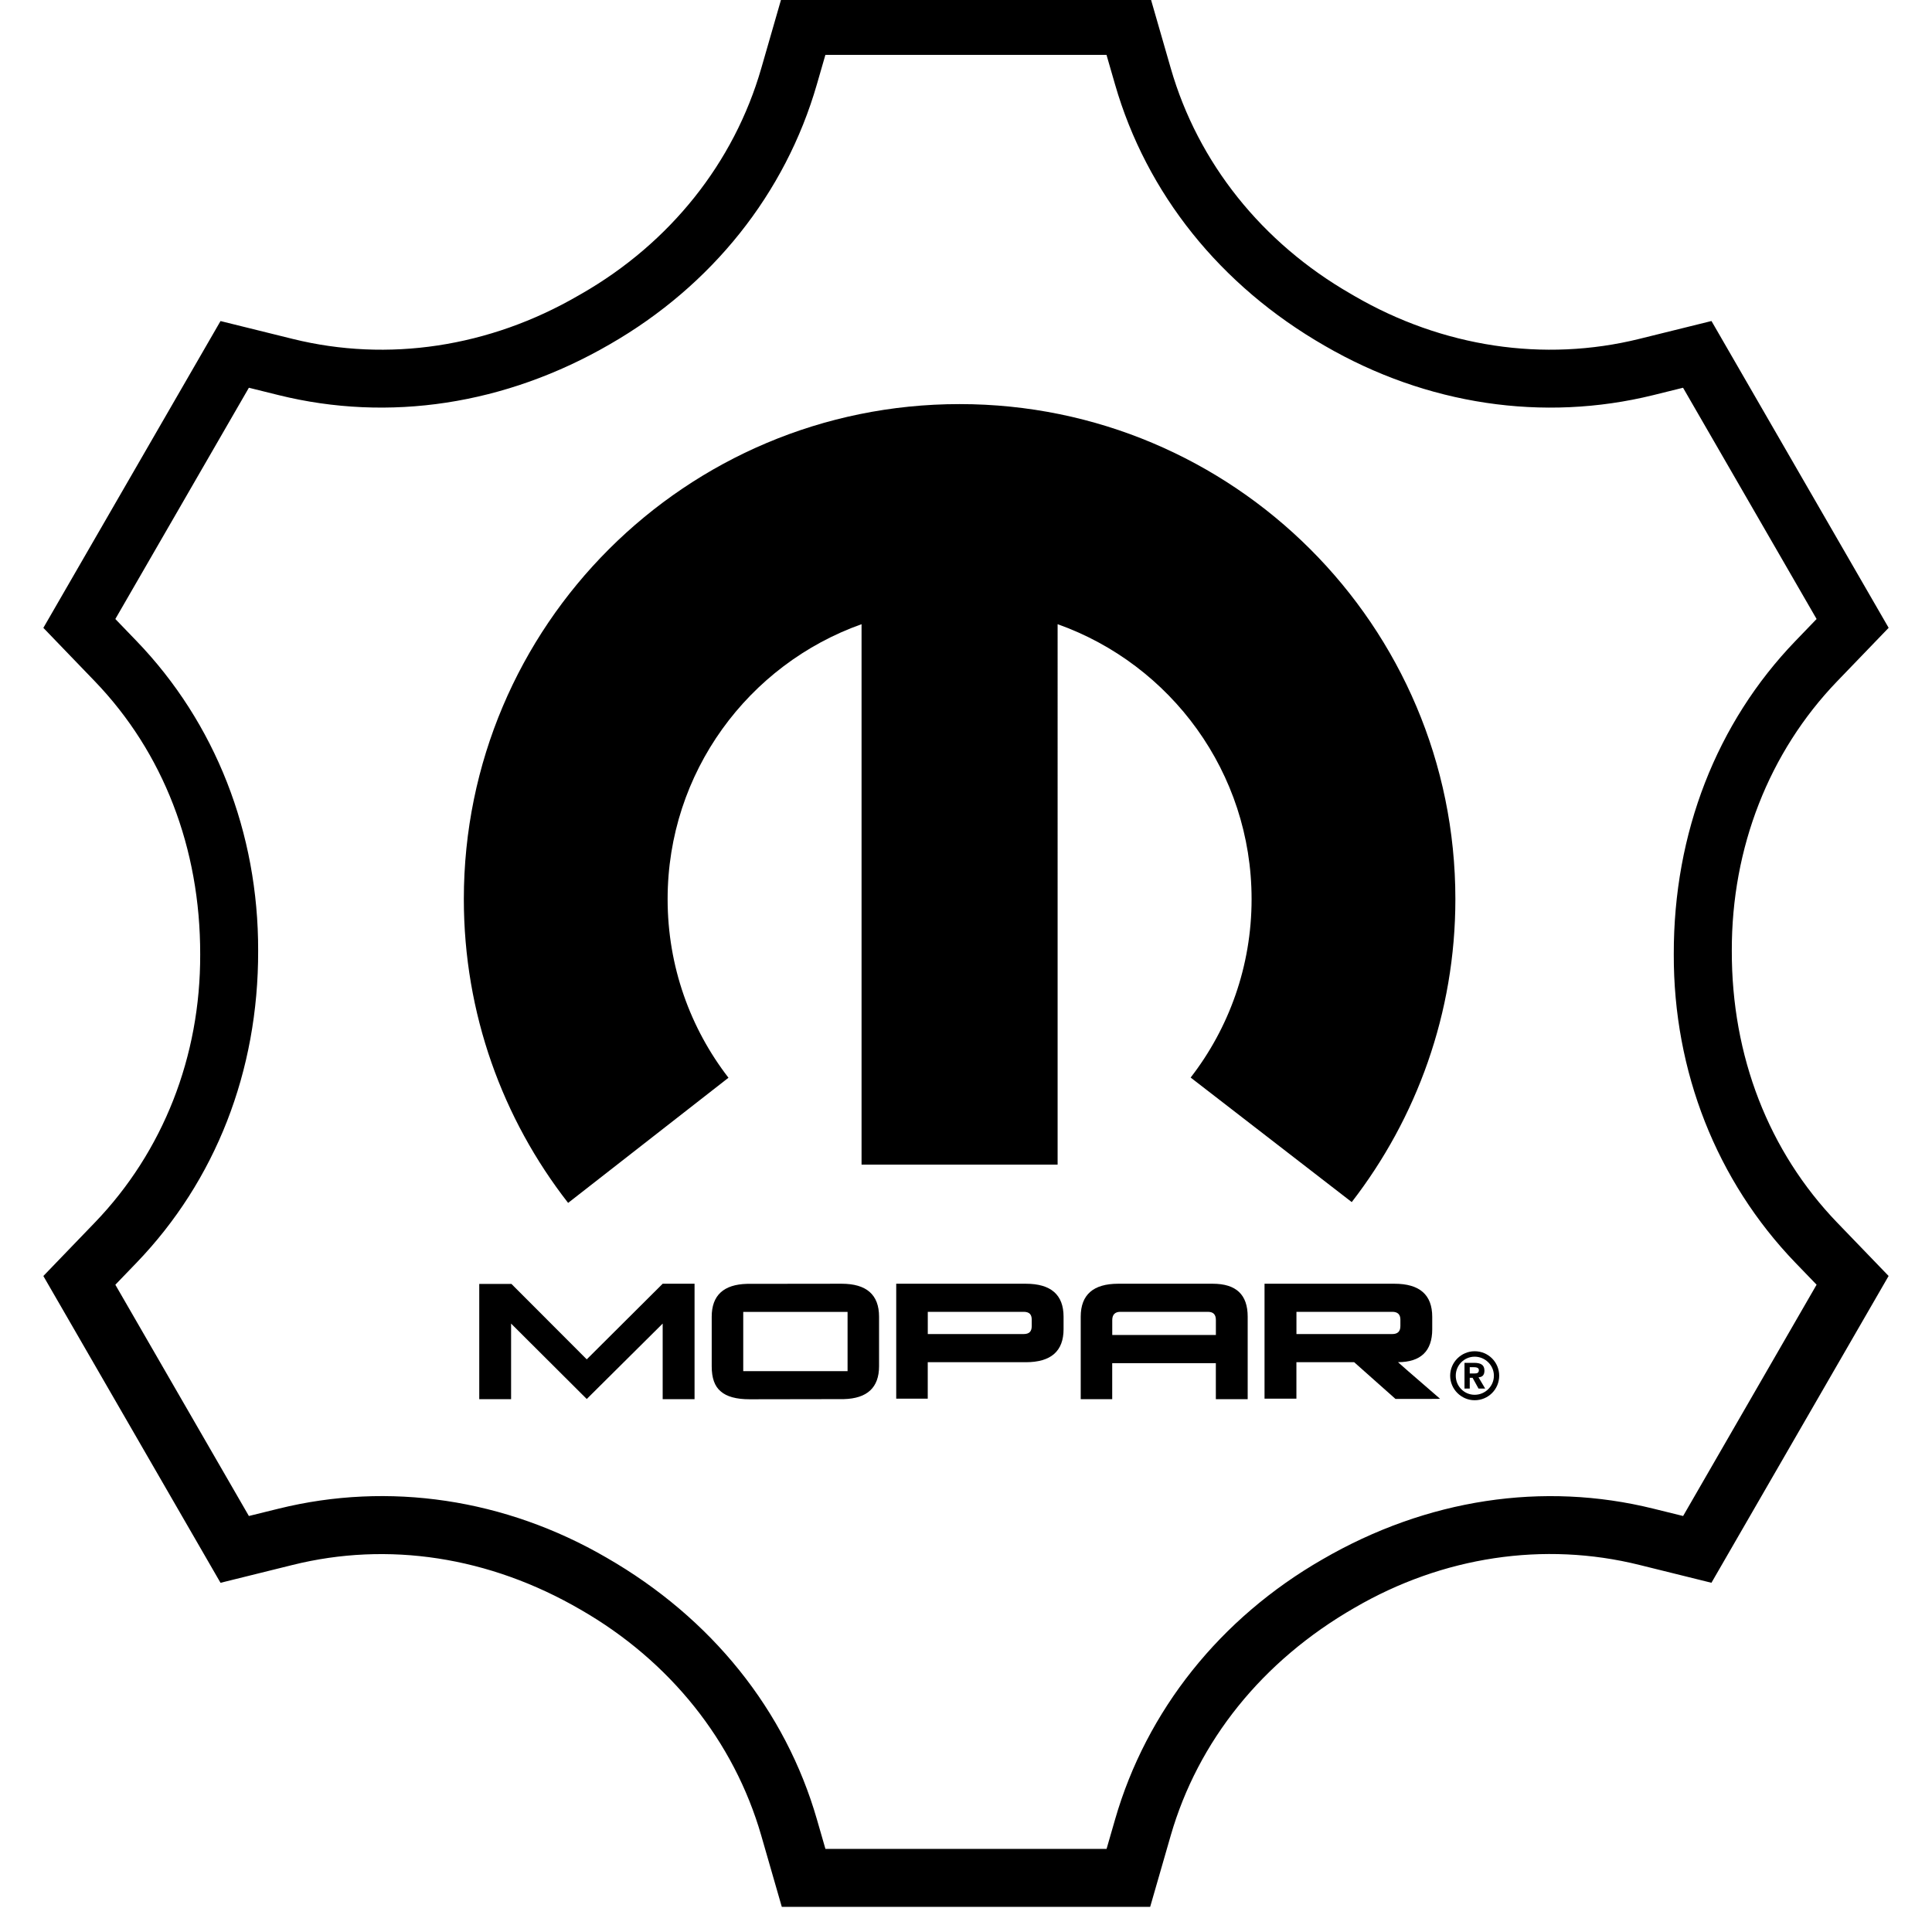 <?xml version="1.0" encoding="utf-8"?>
<!-- Generator: Adobe Illustrator 27.5.0, SVG Export Plug-In . SVG Version: 6.00 Build 0)  -->
<svg version="1.1" id="Layer_1" xmlns="http://www.w3.org/2000/svg" xmlns:xlink="http://www.w3.org/1999/xlink" x="0px" y="0px"
	 viewBox="0 0 50 50" style="enable-background:new 0 0 50 50;" xml:space="preserve">
<style type="text/css">
	.st0{fill:none;stroke:#344154;stroke-width:4;stroke-linecap:round;stroke-linejoin:round;stroke-miterlimit:10;}
	.st1{fill:#344154;}
	.st2{fill:#00FFFF;}
	.st3{fill:#FFFFFF;}
	.st4{fill-rule:evenodd;clip-rule:evenodd;fill:#221F20;}
	.st5{fill:none;stroke:#FFFF00;stroke-width:1.5;stroke-linecap:round;stroke-miterlimit:10;}
</style>
<g>
	<path d="M17.278,23.269c0-3.282,2.092-6.074,5.019-7.115v13.986h5.074V16.154
		c2.927,1.041,5.02,3.833,5.02,7.115c0,1.74-0.589,3.343-1.577,4.618l4.169,3.223
		c1.676-2.167,2.682-4.887,2.682-7.841c0-7.075-5.745-12.811-12.831-12.811
		s-12.83,5.736-12.83,12.811c0,2.963,1.005,5.69,2.699,7.862l4.15-3.239
		C17.866,26.615,17.278,25.011,17.278,23.269z"/>
	<path d="M38.417,35.472c0-0.153-0.099-0.202-0.271-0.202h-0.245v0.666h0.136v-0.279h0.073l0.154,0.279
		h0.172l-0.172-0.291C38.354,35.639,38.417,35.596,38.417,35.472z M38.164,35.545H38.037v-0.162h0.1
		c0.054,0,0.136,0.005,0.136,0.074C38.273,35.531,38.227,35.545,38.164,35.545z"/>
	<path d="M38.164,34.97c-0.344,0-0.634,0.283-0.634,0.633c0,0.351,0.29,0.635,0.634,0.635
		c0.353,0,0.635-0.283,0.635-0.635C38.799,35.253,38.517,34.97,38.164,34.97z M38.164,36.097
		c-0.271,0-0.489-0.221-0.489-0.494c0-0.271,0.218-0.492,0.489-0.492c0.272,0,0.498,0.221,0.498,0.492
		C38.662,35.876,38.436,36.097,38.164,36.097z"/>
	<path d="M21.781,33.223c0,0-2.42,0.001-2.447,0.003c-0.607,0.015-0.915,0.298-0.915,0.851v1.282
		c0,0.3,0.073,0.518,0.236,0.652c0.153,0.133,0.399,0.202,0.743,0.202c0,0,2.411-0.003,2.437-0.004
		c0.607-0.015,0.915-0.298,0.915-0.851v-1.282C22.75,33.506,22.424,33.223,21.781,33.223z
		 M21.935,34.158v1.327h-2.7v-1.533h2.7V34.158z"/>
	<polygon points="15.185,35.18 13.236,33.228 12.403,33.228 12.403,36.21 13.227,36.21 13.227,34.254 
		15.185,36.206 17.15,34.254 17.15,36.21 17.975,36.21 17.975,33.223 17.15,33.223 	"/>
	<path d="M31.385,33.223h-2.446c-0.643,0-0.97,0.283-0.97,0.853v2.135h0.815V35.279h2.682v0.932h0.824
		v-2.135C32.291,33.506,31.992,33.223,31.385,33.223z M31.467,34.549h-2.682v-0.385
		c0-0.143,0.073-0.214,0.209-0.214h2.265c0.144,0,0.208,0.071,0.208,0.214V34.549z"/>
	<path d="M37.066,34.402v-0.322c0-0.572-0.326-0.857-0.978-0.857h-3.362v2.975h0.825v-0.944h1.495
		l1.069,0.95h0.853c0.226,0,0.326-0.003,0.299-0.005c-0.725-0.626-1.087-0.942-1.087-0.946
		C36.767,35.252,37.066,34.969,37.066,34.402z M36.034,34.525h-2.482v-0.575h2.482
		c0.136,0,0.208,0.067,0.208,0.201v0.168C36.242,34.458,36.17,34.525,36.034,34.525z"/>
	<path d="M26.547,33.223h-3.353v2.975h0.816v-0.944h2.537c0.652,0,0.978-0.285,0.978-0.856v-0.321
		C27.525,33.508,27.199,33.223,26.547,33.223z M26.701,34.319c0,0.139-0.064,0.206-0.208,0.206h-2.482
		v-0.575h2.482c0.144,0,0.208,0.067,0.208,0.201V34.319z"/>
	<path d="M44.819,24.603c-0.006-2.663,0.963-5.139,2.726-6.971l1.333-1.384l-4.585-7.94l-1.867,0.462
		c-2.47,0.612-5.093,0.213-7.367-1.106l-0.096-0.056c-2.303-1.322-3.959-3.396-4.663-5.839
		l-0.533-1.849h-9.533l-0.533,1.849c-0.704,2.443-2.36,4.517-4.645,5.83l-0.093,0.053
		c-2.297,1.332-4.922,1.73-7.389,1.119l-1.867-0.462l-4.585,7.94l1.333,1.384
		c1.763,1.833,2.731,4.308,2.726,7.069c0.008,2.64-0.96,5.103-2.725,6.936l-1.334,1.385
		l4.585,7.94l1.865-0.462c2.469-0.614,5.088-0.219,7.454,1.157c2.31,1.327,3.97,3.403,4.675,5.846
		l0.532,1.846h9.533l0.532-1.846c0.705-2.443,2.365-4.52,4.76-5.896
		c2.28-1.327,4.9-1.721,7.369-1.108l1.865,0.462l4.585-7.94l-1.334-1.384
		C45.779,29.804,44.812,27.34,44.819,24.603z M43.559,39.234l-0.77-0.19
		c-2.85-0.706-5.863-0.255-8.563,1.312c-2.647,1.521-4.555,3.912-5.368,6.731l-0.22,0.762H21.362
		l-0.22-0.762c-0.813-2.819-2.721-5.209-5.447-6.776c-2.62-1.522-5.633-1.972-8.484-1.267
		l-0.77,0.19l-3.456-5.985l0.551-0.572c2.036-2.116,3.153-4.95,3.145-8.072
		c0.007-3.054-1.11-5.9-3.146-8.014l-0.55-0.571l3.456-5.985l0.771,0.191
		c2.85,0.705,5.868,0.251,8.572-1.317c2.641-1.518,4.543-3.905,5.356-6.724l0.221-0.765h7.275
		l0.221,0.765c0.813,2.819,2.716,5.207,5.427,6.764c2.634,1.528,5.651,1.98,8.502,1.277
		l0.771-0.191l3.456,5.985l-0.55,0.571c-2.035,2.114-3.152,4.96-3.146,8.105
		c-0.009,3.031,1.108,5.865,3.145,7.981l0.551,0.571L43.559,39.234z"/>
</g>
</svg>
